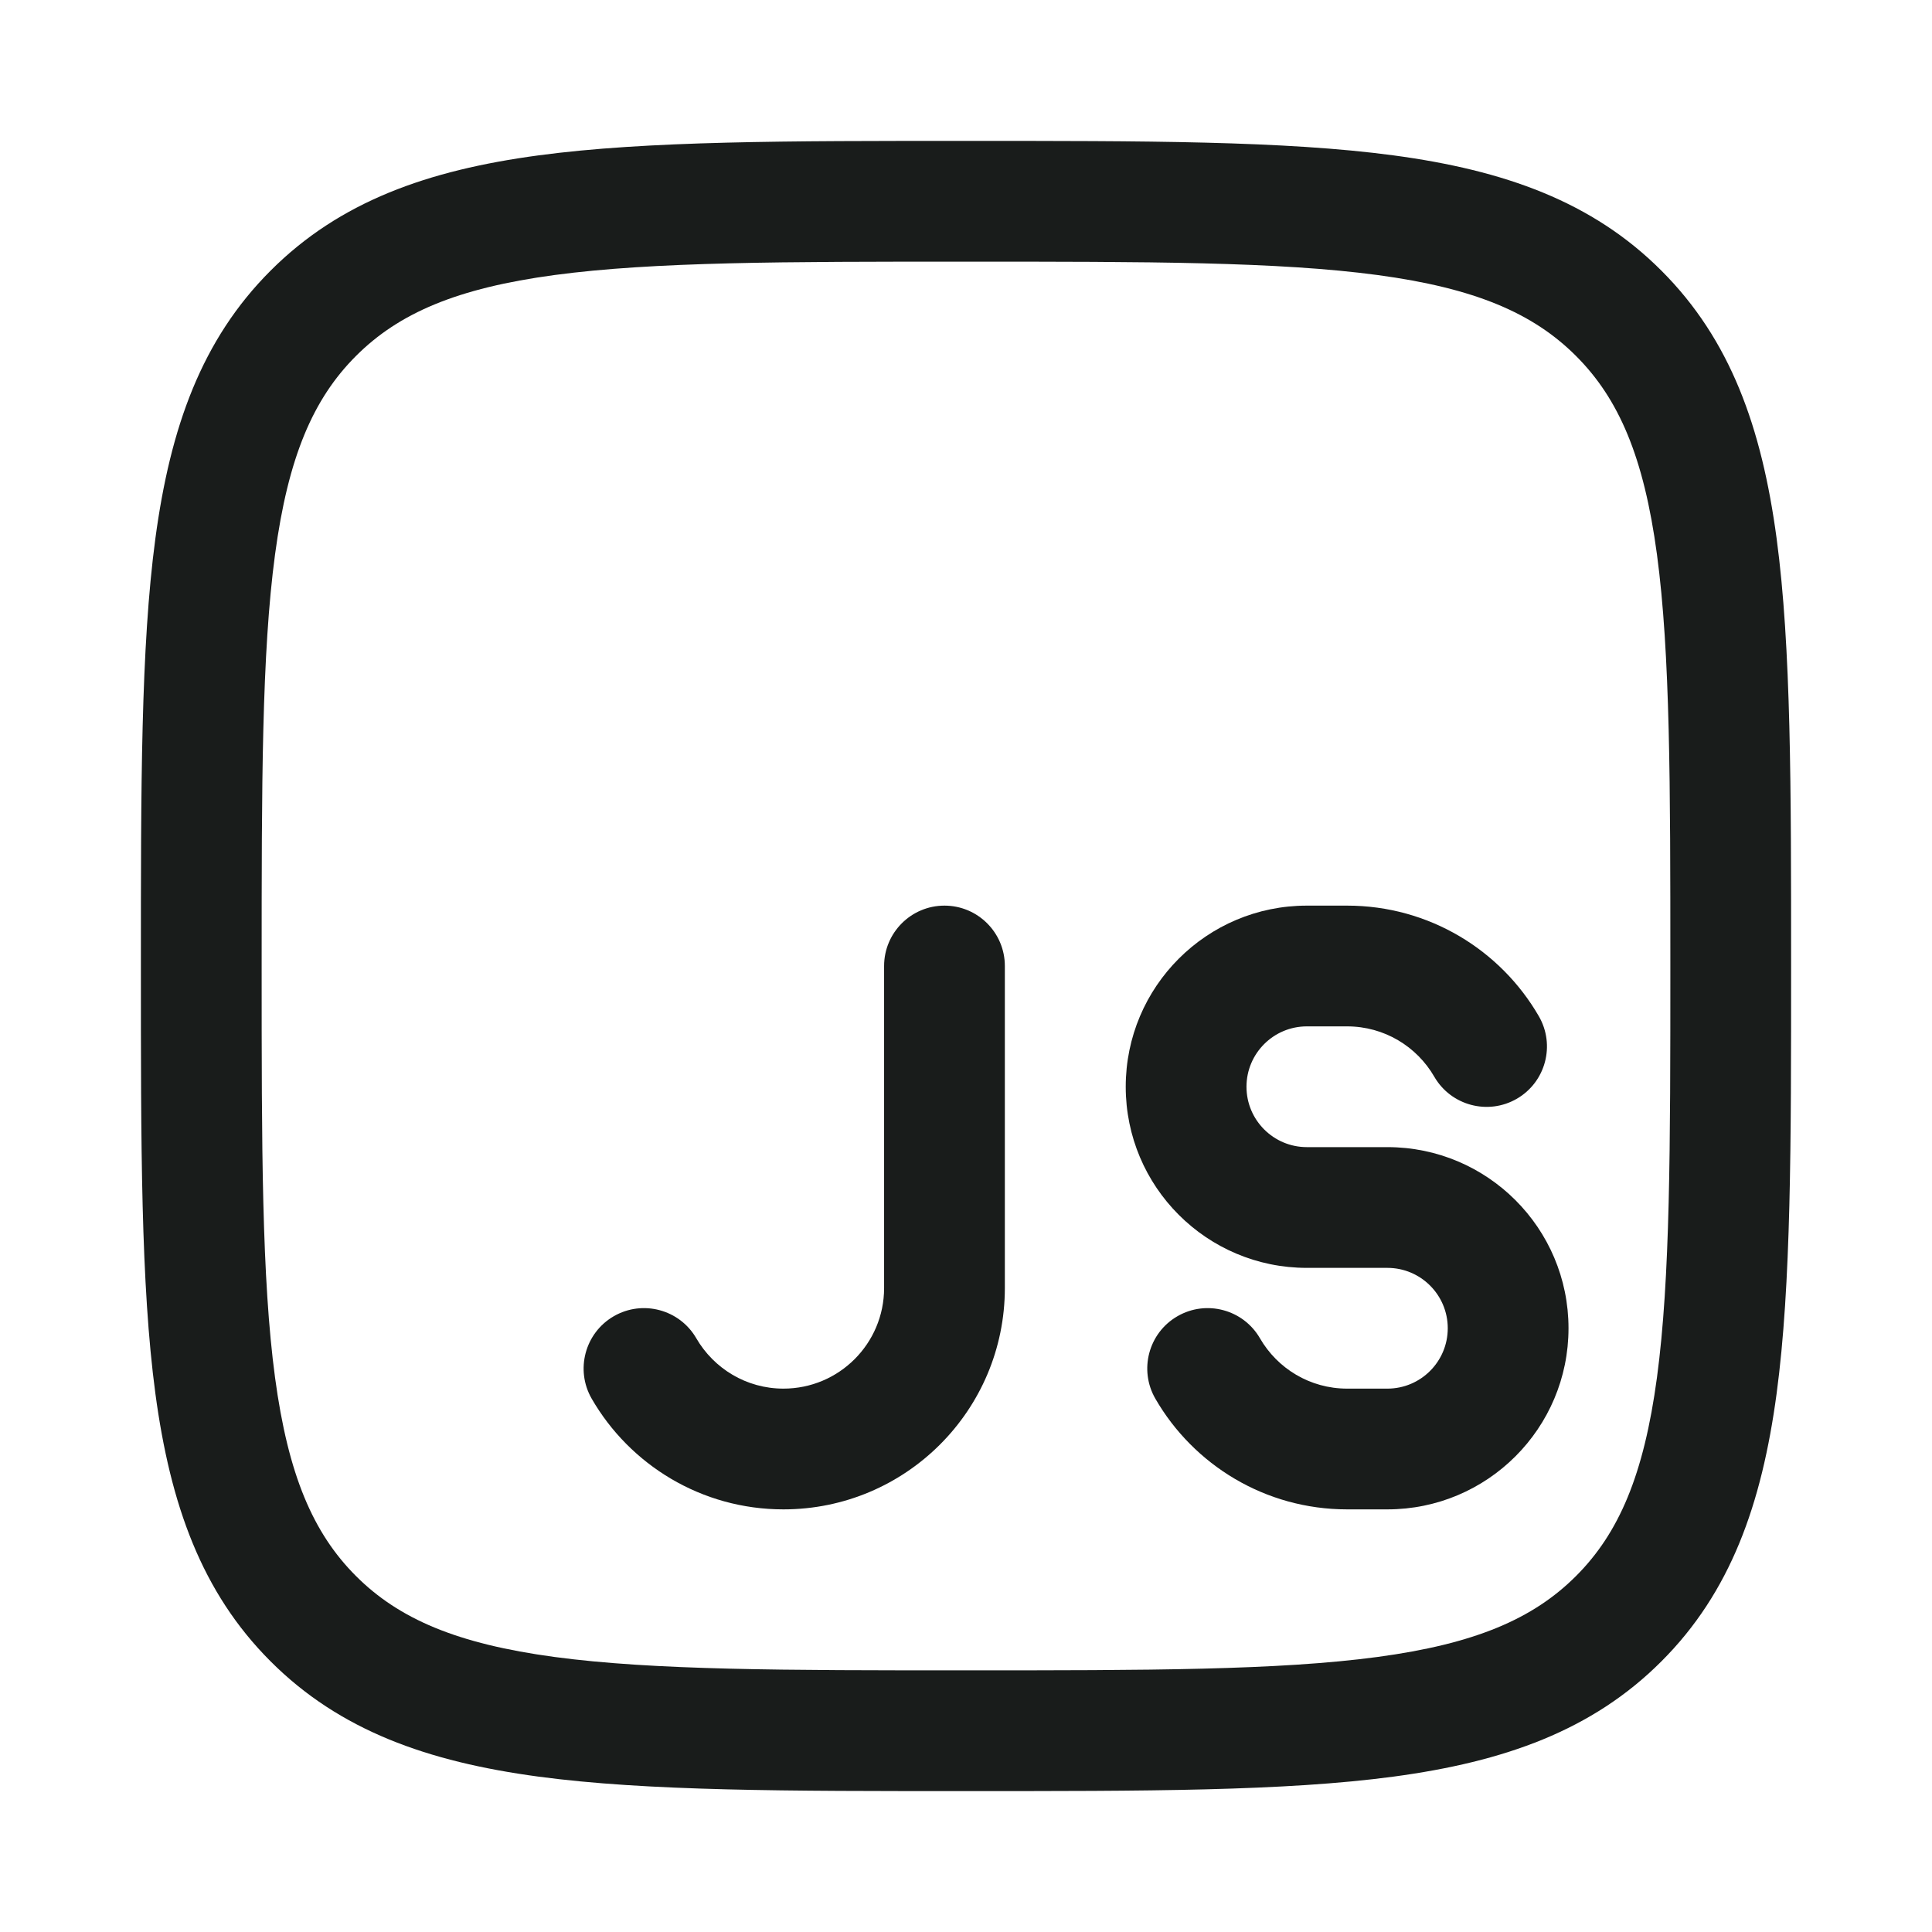 <svg xmlns="http://www.w3.org/2000/svg" class="block size-full" fill="none" preserveAspectRatio="none" viewBox="0 0 28 28">
        <g id="icon">
          <g id="Vector">
            <path d="M24.208 14C24.208 11.363 24.207 9.473 24.014 8.036C23.824 6.624 23.463 5.781 22.841 5.159C22.219 4.537 21.376 4.176 19.964 3.986C18.527 3.793 16.637 3.792 14 3.792C11.363 3.792 9.473 3.793 8.036 3.986C6.624 4.176 5.781 4.537 5.159 5.159C4.537 5.781 4.176 6.624 3.986 8.036C3.793 9.473 3.792 11.363 3.792 14C3.792 16.637 3.793 18.527 3.986 19.964C4.176 21.376 4.537 22.219 5.159 22.841C5.781 23.463 6.624 23.824 8.036 24.014C9.473 24.207 11.363 24.208 14 24.208C16.637 24.208 18.527 24.207 19.964 24.014C21.376 23.824 22.219 23.463 22.841 22.841C23.463 22.219 23.824 21.376 24.014 19.964C24.207 18.527 24.208 16.637 24.208 14ZM25.958 14C25.958 16.587 25.96 18.616 25.748 20.197C25.532 21.803 25.08 23.077 24.078 24.078C23.077 25.08 21.803 25.532 20.197 25.748C18.616 25.96 16.587 25.958 14 25.958C11.413 25.958 9.384 25.96 7.803 25.748C6.197 25.532 4.923 25.08 3.922 24.078C2.92 23.077 2.468 21.803 2.252 20.197C2.04 18.616 2.042 16.587 2.042 14C2.042 11.413 2.04 9.384 2.252 7.803C2.468 6.197 2.92 4.923 3.922 3.922C4.923 2.92 6.197 2.468 7.803 2.252C9.384 2.04 11.413 2.042 14 2.042C16.587 2.042 18.616 2.04 20.197 2.252C21.803 2.468 23.077 2.92 24.078 3.922C25.08 4.923 25.532 6.197 25.748 7.803C25.96 9.384 25.958 11.413 25.958 14Z" fill="#191C1B" />
            <path d="M12.813 18.667V14C12.813 13.517 13.205 13.125 13.688 13.125C14.171 13.125 14.563 13.517 14.563 14V18.667C14.563 20.439 13.126 21.875 11.354 21.875C10.166 21.875 9.129 21.229 8.576 20.272C8.334 19.854 8.477 19.318 8.895 19.076C9.313 18.834 9.849 18.977 10.091 19.395C10.345 19.833 10.816 20.125 11.354 20.125C12.16 20.125 12.813 19.472 12.813 18.667Z" fill="#191C1B" />
            <path d="M17.064 19.076C17.482 18.834 18.018 18.977 18.26 19.395C18.513 19.833 18.985 20.125 19.523 20.125H20.107C20.59 20.125 20.982 19.733 20.982 19.25C20.982 18.767 20.59 18.375 20.107 18.375H18.94C17.49 18.375 16.315 17.2 16.315 15.75C16.315 14.3 17.49 13.125 18.94 13.125H19.523C20.712 13.125 21.749 13.771 22.302 14.728C22.544 15.146 22.401 15.682 21.983 15.924C21.565 16.166 21.029 16.023 20.787 15.605C20.534 15.167 20.062 14.875 19.523 14.875H18.94C18.457 14.875 18.065 15.267 18.065 15.75C18.065 16.233 18.457 16.625 18.94 16.625H20.107C21.556 16.625 22.732 17.8 22.732 19.25C22.732 20.7 21.556 21.875 20.107 21.875H19.523C18.335 21.875 17.298 21.229 16.745 20.272C16.503 19.854 16.645 19.318 17.064 19.076Z" fill="#191C1B" />
          </g>
        </g>
      </svg>